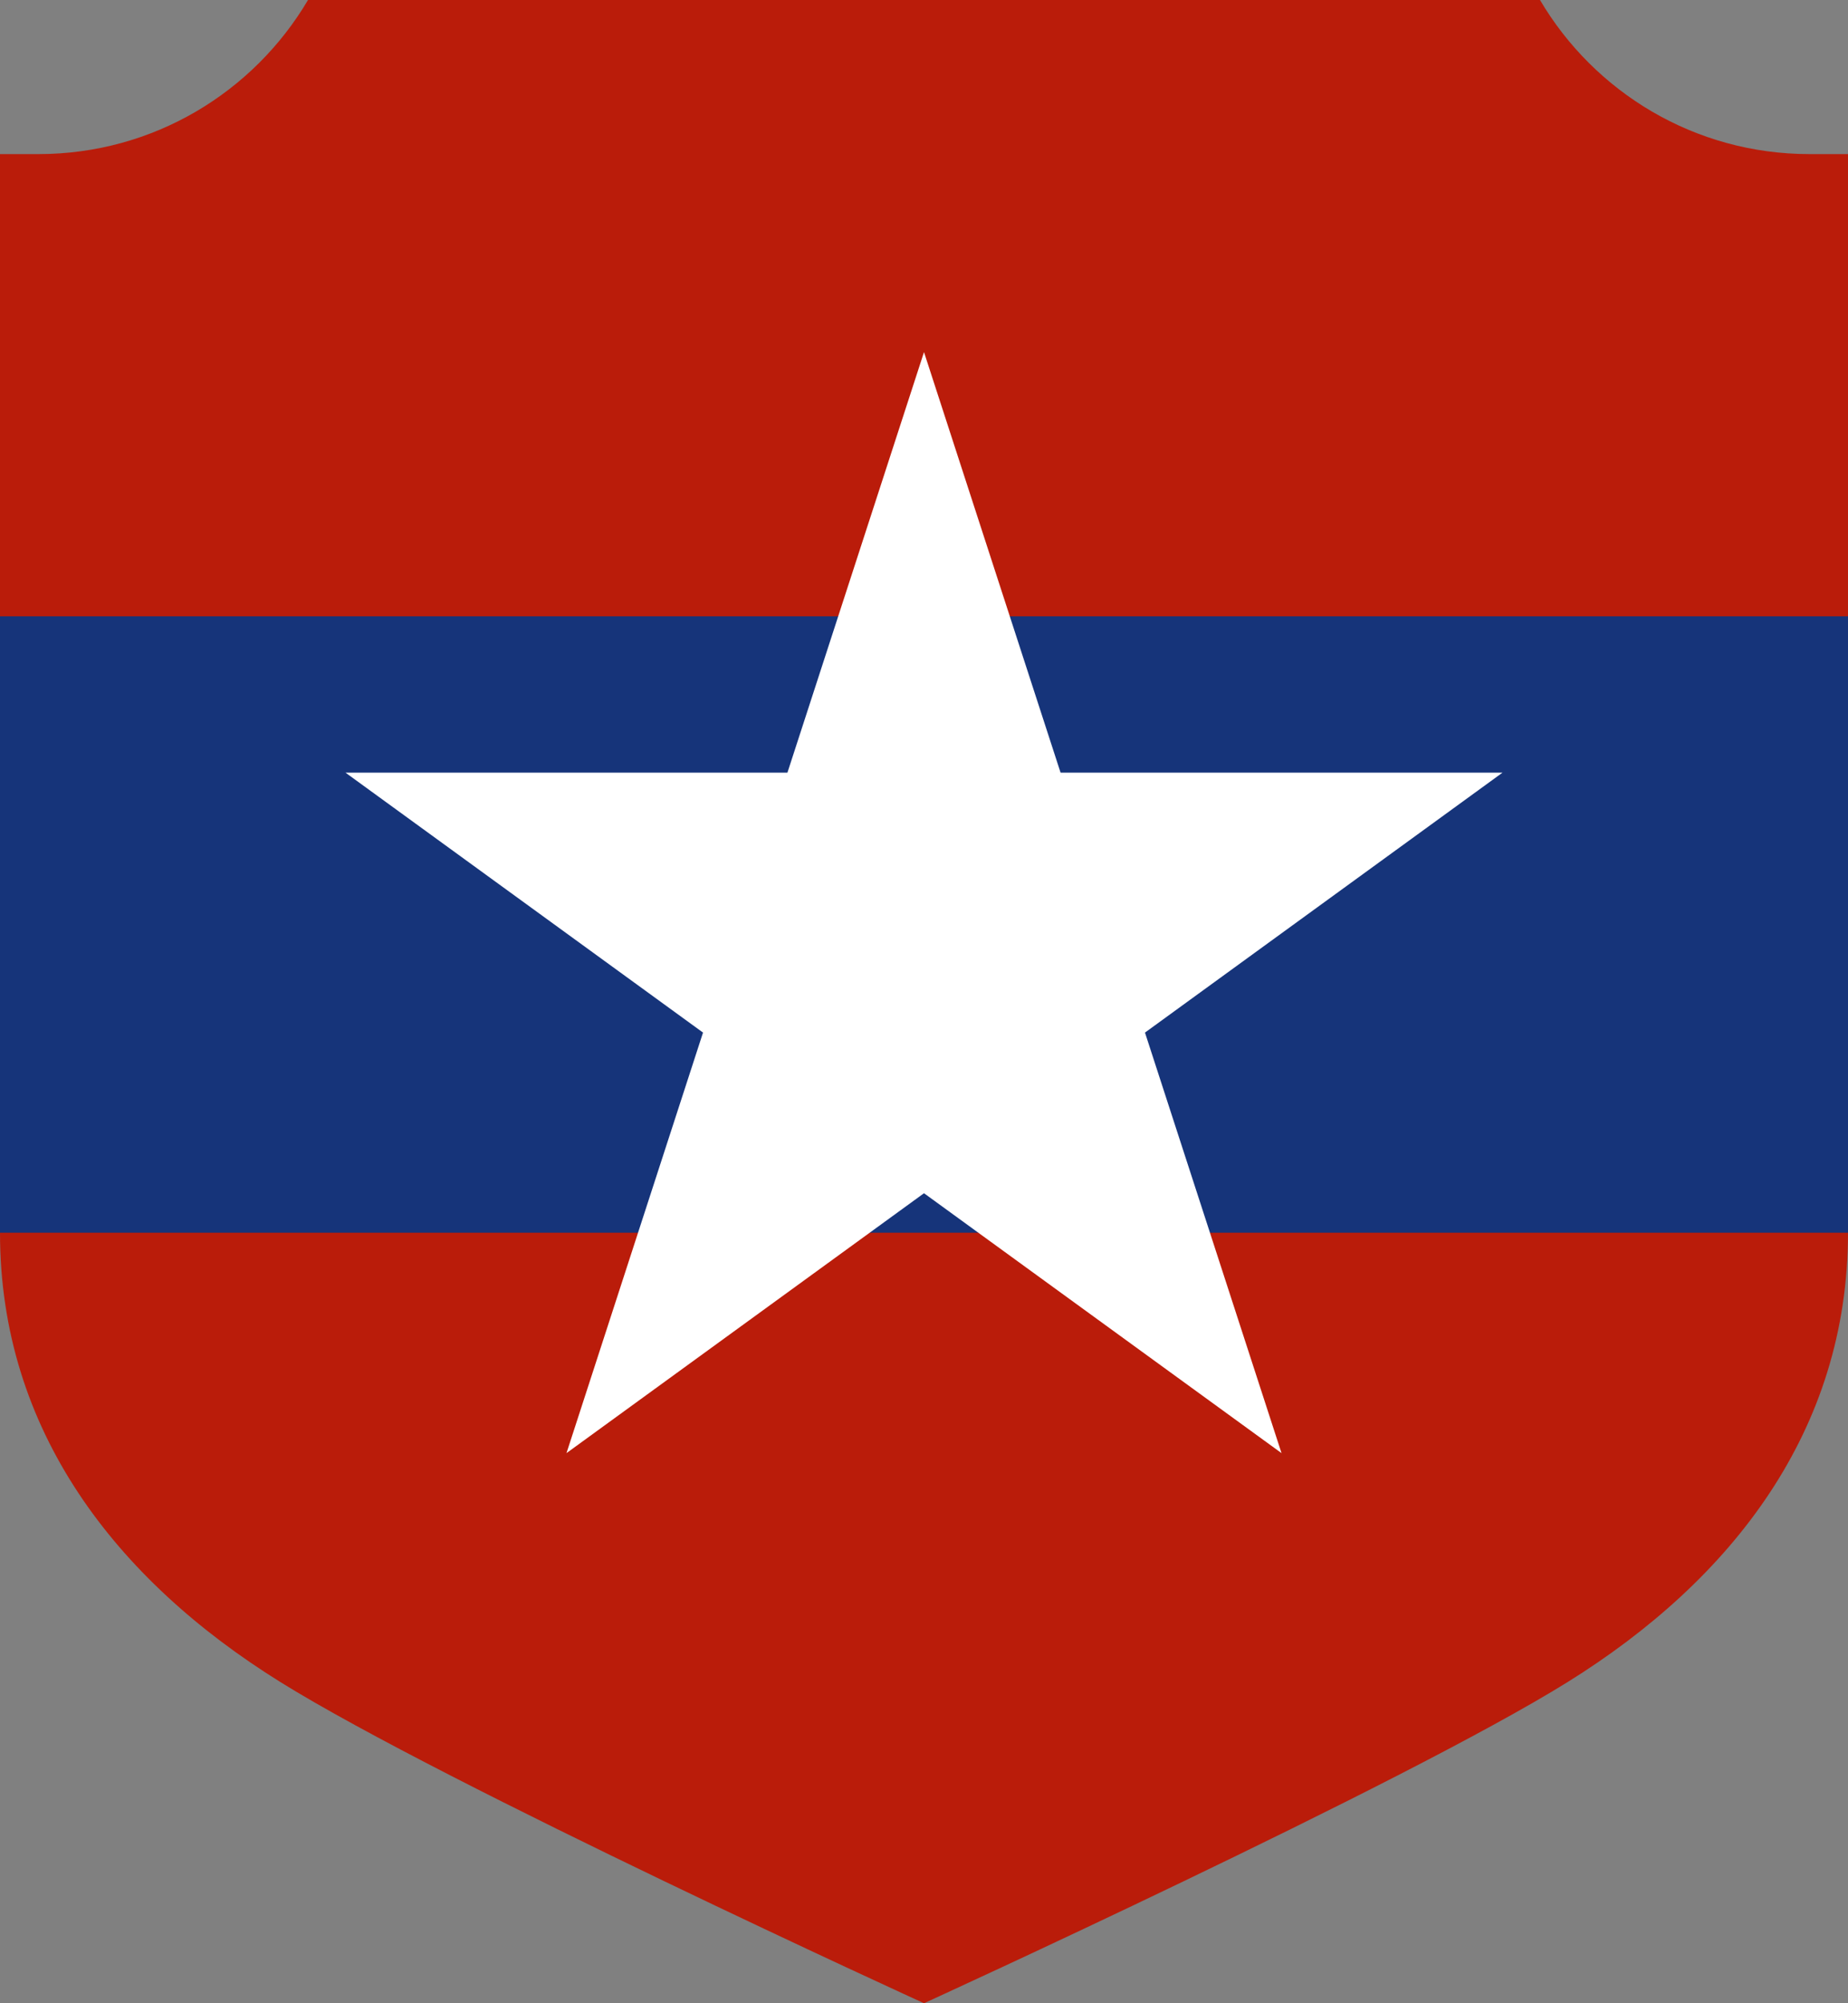 <?xml version="1.0" encoding="UTF-8" standalone="no"?>
<!DOCTYPE svg PUBLIC "-//W3C//DTD SVG 1.1//EN" "http://www.w3.org/Graphics/SVG/1.1/DTD/svg11.dtd">
<!-- Created with Vectornator (http://vectornator.io/) -->
<svg height="100%" stroke-miterlimit="10" style="fill-rule:nonzero;clip-rule:evenodd;stroke-linecap:round;stroke-linejoin:round;" version="1.1" viewBox="0 0 216 234" width="100%" xml:space="preserve" xmlns="http://www.w3.org/2000/svg" xmlns:vectornator="http://vectornator.io" xmlns:xlink="http://www.w3.org/1999/xlink">
<rect x="0" y="0" width="216" height="234" fill="#808080" stroke="none"/>
<defs>
<path d="M1.59872e-14 144C1.59872e-14 167.055 13.502 184.499 32.75 196.469C51.998 208.439 108 234 108 234C108 234 163.997 208.444 183.25 196.469C202.503 184.493 216 167.055 216 144L216 18L211.5 18C198.086 18 186.358 10.772 180 4.61853e-14L36 4.61853e-14C29.642 10.772 17.914 18 4.5 18L0 18L1.59872e-14 144Z" id="Fill"/>
</defs>
<g id="Layer-2" vectornator:layerName="Layer 2">
<g opacity="1">
<use fill="#ba1c0a" fill-rule="nonzero" opacity="1" stroke="none" xlink:href="#Fill"/>
<clipPath id="ClipPath">
<use xlink:href="#Fill"/>
</clipPath>
<g clip-path="url(#ClipPath)">
<path d="M0 71.996L0 143.996L216 143.996L216 71.996L0 71.996Z" fill="#16347a" fill-rule="nonzero" opacity="1" stroke="none" vectornator:layerName="red"/>
</g>
</g>
</g>
<g id="Layer-1" vectornator:layerName="Layer 1">
<g opacity="1" vectornator:layerName="Group">
<path d="M108 41.13L123.963 90.253L175.615 90.255L133.829 120.616L149.788 169.741L108 139.382L66.212 169.741L82.171 120.616L40.385 90.255L92.037 90.253L108 41.13Z" fill="#ffffff" fill-rule="nonzero" opacity="1" stroke="none" vectornator:layerName="path"/>
</g>
</g>
</svg>
